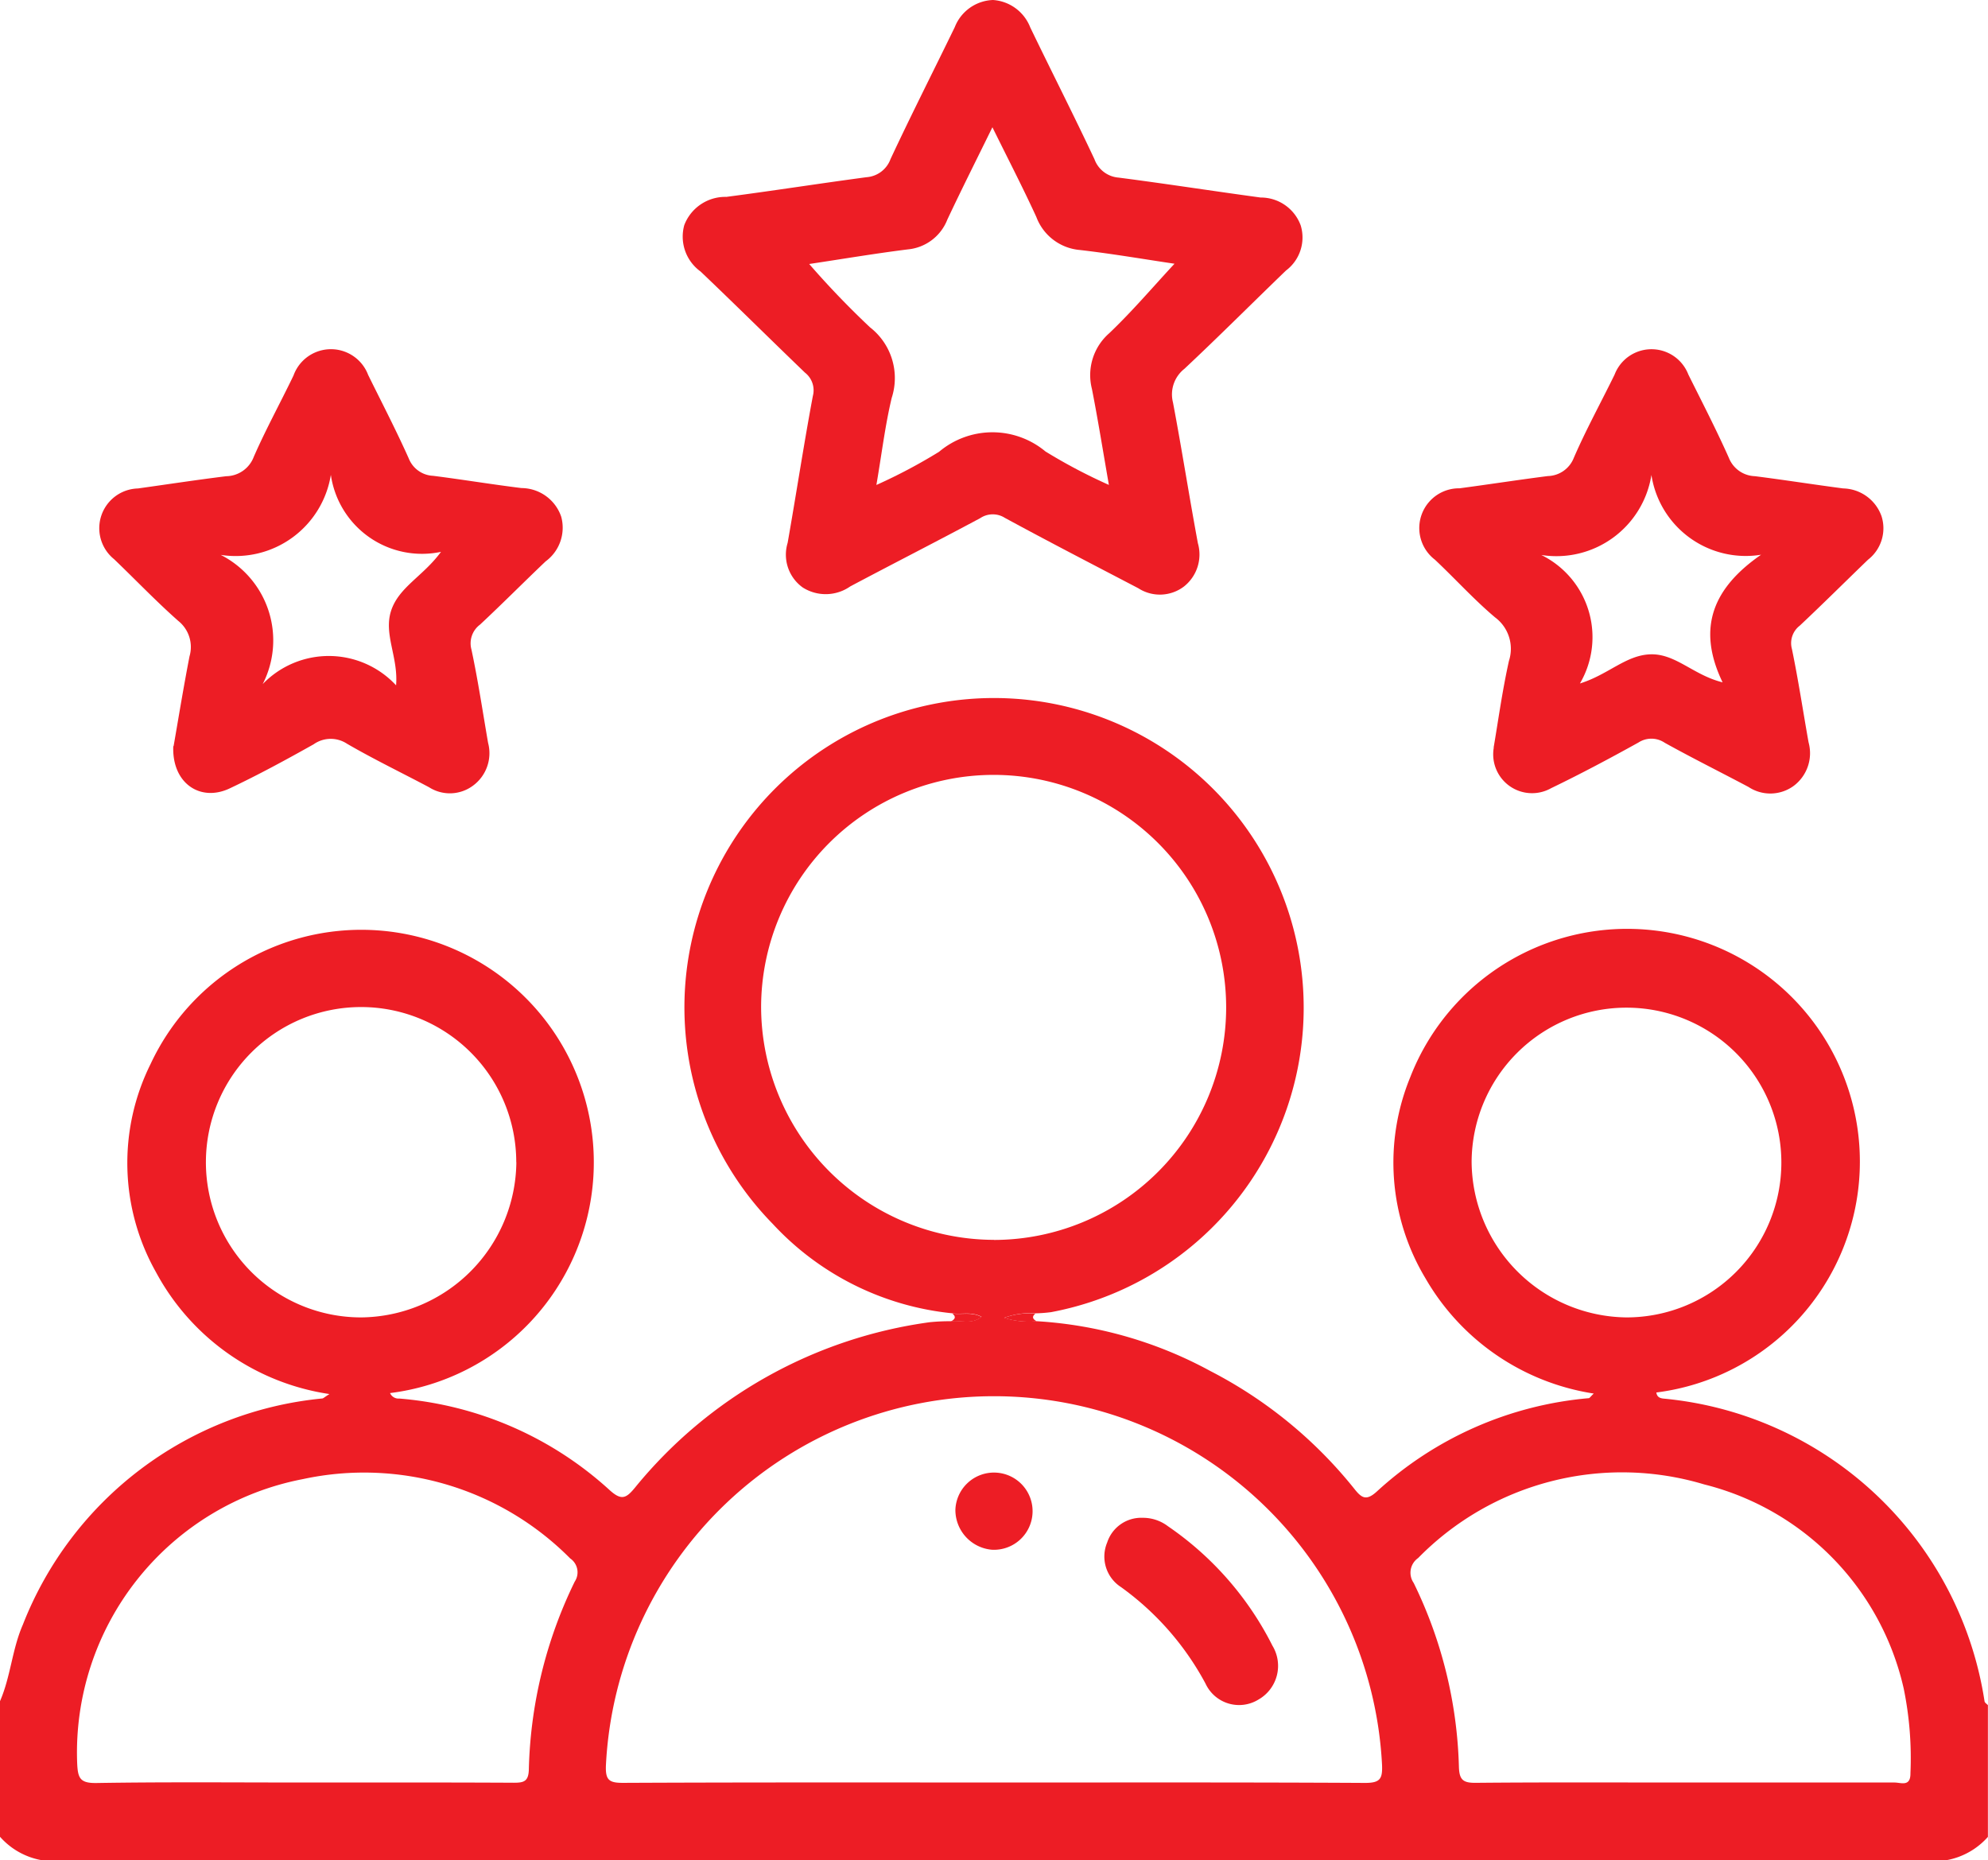 <svg xmlns="http://www.w3.org/2000/svg" width="64.978" height="60.805" viewBox="0 0 64.978 60.805">
  <g id="icon_expert" transform="translate(-13.022 -12.185)">
    <path id="Path_72" data-name="Path 72" d="M0,70.293c.349-.8.393-1.692.747-2.5A11.712,11.712,0,0,1,10.531,60.4c.035,0,.066-.039.237-.145A7.721,7.721,0,0,1,5.1,56.274a7.265,7.265,0,0,1-.178-6.807,7.6,7.6,0,1,1,7.827,10.756.3.3,0,0,0,.3.179,11.574,11.574,0,0,1,6.885,3c.381.342.534.257.814-.08a15.045,15.045,0,0,1,9.641-5.415,6.4,6.4,0,0,1,.693-.032c.316-.044.667.119,1-.147-.341-.177-.656-.064-.953-.112a9.249,9.249,0,0,1-5.874-2.925,10.112,10.112,0,0,1,5.225-16.984,10.123,10.123,0,1,1,3.876,19.871,4.448,4.448,0,0,1-.5.038,2.487,2.487,0,0,0-1.036.147,2.733,2.733,0,0,0,1.081.112,13.541,13.541,0,0,1,5.66,1.628,14.564,14.564,0,0,1,4.715,3.862c.233.292.384.384.721.08a11.742,11.742,0,0,1,6.931-3.055c.029,0,.054-.048.164-.151a7.705,7.705,0,0,1-5.5-3.766,7.348,7.348,0,0,1-.5-6.569,7.607,7.607,0,1,1,8.046,10.3c.02.142.106.187.24.2a11.719,11.719,0,0,1,10.487,9.893c.005.046.072.085.11.126v4.306a2.369,2.369,0,0,1-2.136.771q-30.353-.021-60.706,0A2.368,2.368,0,0,1,0,74.725Zm32.494,2.659c4.04,0,8.08-.01,12.12.013.493,0,.578-.128.558-.592a12.7,12.7,0,0,0-25.367.011c-.021.489.1.582.57.579,4.04-.019,8.08-.012,12.119-.012m-.007-17.733A7.6,7.6,0,1,0,24.877,47.6a7.628,7.628,0,0,0,7.611,7.615M9.946,72.952c2.283,0,4.566-.005,6.848.007.325,0,.478-.04.491-.426a14.769,14.769,0,0,1,1.5-6.147.549.549,0,0,0-.148-.758A9.487,9.487,0,0,0,9.9,63.035a9.1,9.1,0,0,0-7.378,9.271c.021.5.085.671.637.662,2.261-.037,4.523-.016,6.785-.016m45.131,0c2.283,0,4.566,0,6.848,0,.21,0,.527.152.52-.306a11.308,11.308,0,0,0-.22-2.765A8.9,8.9,0,0,0,55.7,63.208a9.332,9.332,0,0,0-9.348,2.407.584.584,0,0,0-.146.813,14.527,14.527,0,0,1,1.479,6.023c.015.412.136.514.541.511,2.283-.021,4.566-.01,6.848-.01m-38.2-20.276A5.072,5.072,0,1,0,11.8,57.75a5.122,5.122,0,0,0,5.077-5.074M53.168,57.75A5.062,5.062,0,1,0,48.1,52.665a5.12,5.12,0,0,0,5.065,5.085" transform="translate(13.022 -2.506)" fill="#ed1d25"/>
    <path id="Path_73" data-name="Path 73" d="M46.835,0a1.407,1.407,0,0,1,1.214.894c.694,1.44,1.421,2.865,2.1,4.311a.915.915,0,0,0,.789.6c1.549.2,3.093.441,4.641.651a1.387,1.387,0,0,1,1.312.916,1.35,1.35,0,0,1-.481,1.469C55.3,9.911,54.214,11,53.088,12.055a1.064,1.064,0,0,0-.373,1.1c.29,1.531.53,3.072.814,4.6a1.333,1.333,0,0,1-.458,1.417,1.3,1.3,0,0,1-1.49.054c-1.456-.761-2.917-1.515-4.362-2.3a.734.734,0,0,0-.8.007c-1.411.757-2.839,1.483-4.253,2.234a1.4,1.4,0,0,1-1.552.035,1.319,1.319,0,0,1-.494-1.458c.282-1.6.525-3.2.824-4.8a.731.731,0,0,0-.257-.764c-1.144-1.1-2.266-2.214-3.413-3.306a1.406,1.406,0,0,1-.533-1.514,1.435,1.435,0,0,1,1.377-.925c1.528-.2,3.051-.439,4.579-.643a.905.905,0,0,0,.786-.593c.677-1.448,1.4-2.872,2.1-4.312A1.394,1.394,0,0,1,46.835,0m-6.01,8.629a28.662,28.662,0,0,0,1.988,2.07,2.1,2.1,0,0,1,.708,2.308c-.216.907-.327,1.838-.5,2.844a17.649,17.649,0,0,0,2.049-1.085,2.707,2.707,0,0,1,3.477-.01,17.824,17.824,0,0,0,2.073,1.093c-.2-1.15-.36-2.146-.554-3.136a1.818,1.818,0,0,1,.567-1.823c.758-.722,1.438-1.524,2.132-2.27-.972-.144-2.028-.326-3.091-.449a1.669,1.669,0,0,1-1.425-1.079c-.445-.97-.936-1.918-1.436-2.933-.516,1.053-1.008,2.03-1.473,3.018a1.54,1.54,0,0,1-1.288.974c-1.087.136-2.168.319-3.229.478" transform="translate(-1.354 12.185)" fill="#ed1d25"/>
    <path id="Path_74" data-name="Path 74" d="M7.765,31.742c.151-.864.319-1.9.52-2.936a1.091,1.091,0,0,0-.367-1.159c-.727-.642-1.4-1.349-2.1-2.019A1.3,1.3,0,0,1,6.6,23.318c.961-.134,1.921-.281,2.885-.4a.979.979,0,0,0,.9-.632c.393-.9.873-1.772,1.3-2.661a1.3,1.3,0,0,1,2.44-.015c.446.905.911,1.8,1.324,2.722a.9.9,0,0,0,.8.573c.963.122,1.921.281,2.885.4a1.382,1.382,0,0,1,1.3.935,1.365,1.365,0,0,1-.51,1.462c-.719.684-1.417,1.389-2.143,2.066a.763.763,0,0,0-.28.818c.215,1.008.367,2.03.543,3.046a1.317,1.317,0,0,1-.5,1.405,1.266,1.266,0,0,1-1.431.046c-.893-.474-1.805-.913-2.678-1.42a.966.966,0,0,0-1.091.016c-.9.506-1.81,1-2.74,1.44-.963.46-1.9-.165-1.849-1.38m8.75-6.349a3.01,3.01,0,0,1-3.6-2.517,3.153,3.153,0,0,1-3.6,2.616,3.133,3.133,0,0,1,1.372,4.224,3,3,0,0,1,4.36.04c.076-.924-.414-1.669-.162-2.44s1.048-1.127,1.63-1.923" transform="translate(10.931 4.832)" fill="#ed1d25"/>
    <path id="Path_75" data-name="Path 75" d="M78.724,31.786c.144-.843.281-1.846.5-2.833a1.279,1.279,0,0,0-.457-1.424c-.692-.584-1.3-1.26-1.964-1.884a1.3,1.3,0,0,1,.807-2.332c.963-.128,1.921-.277,2.885-.4a.938.938,0,0,0,.851-.6c.4-.923.889-1.811,1.332-2.718a1.291,1.291,0,0,1,2.41,0c.448.9.913,1.8,1.324,2.722a.949.949,0,0,0,.852.6c.963.122,1.922.274,2.885.4a1.362,1.362,0,0,1,1.253.908,1.3,1.3,0,0,1-.441,1.421c-.745.718-1.477,1.448-2.231,2.156a.72.72,0,0,0-.256.767c.209,1.009.362,2.03.543,3.046a1.335,1.335,0,0,1-.475,1.416,1.293,1.293,0,0,1-1.487.044c-.911-.484-1.836-.943-2.738-1.444a.776.776,0,0,0-.86-.009c-.939.521-1.888,1.026-2.855,1.493a1.27,1.27,0,0,1-1.874-1.324m2.819-2.1c.933-.29,1.51-.938,2.323-.952s1.39.683,2.337.916c-.873-1.813-.273-3.11,1.258-4.171a3.119,3.119,0,0,1-3.584-2.607,3.145,3.145,0,0,1-3.6,2.615,2.993,2.993,0,0,1,1.263,4.2" transform="translate(-16.882 4.832)" fill="#ed1d25"/>
    <path id="Path_76" data-name="Path 76" d="M51.163,70.6c.3.047.612-.065.953.112-.331.266-.682.1-1,.147.125-.067.188-.145.046-.259" transform="translate(-7.013 -15.484)" fill="#ed1d25"/>
    <path id="Path_77" data-name="Path 77" d="M55.049,70.855a2.743,2.743,0,0,1-1.081-.112A2.485,2.485,0,0,1,55,70.6c-.143.114-.08.192.046.259" transform="translate(-8.131 -15.484)" fill="#ed1d25"/>
    <path id="Path_78" data-name="Path 78" d="M60.616,81.586a1.349,1.349,0,0,1,.827.275,10.385,10.385,0,0,1,3.417,3.907,1.268,1.268,0,0,1-.459,1.759,1.208,1.208,0,0,1-1.729-.522,9.28,9.28,0,0,0-2.762-3.154,1.187,1.187,0,0,1-.453-1.457,1.17,1.17,0,0,1,1.16-.808" transform="translate(-10.247 -19.792)" fill="#ed1d25"/>
    <path id="Path_79" data-name="Path 79" d="M51.355,80.373a1.262,1.262,0,1,1,1.2,1.307,1.305,1.305,0,0,1-1.2-1.307" transform="translate(-7.106 -18.842)" fill="#ed1d25"/>
  </g>
</svg>

